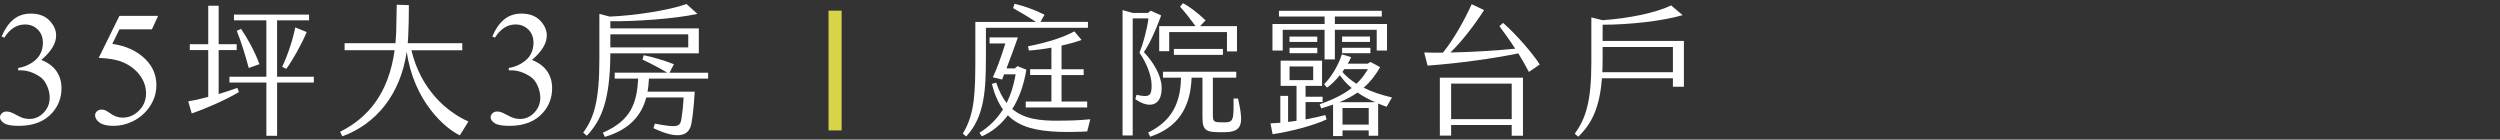 <?xml version="1.0" encoding="UTF-8"?><svg id="_圖層_1" xmlns="http://www.w3.org/2000/svg" viewBox="0 0 847.22 47.3"><rect x="0" y="0" width="847.22" height="47.3" fill="#333333" stroke="none"/><defs><style>.cls-1{fill:#d8d449;}.cls-1,.cls-2{stroke-width:0px;}.cls-2{fill:#fff;}</style></defs><path class="cls-2" d="M.57,12.33c1.04-2.47,2.36-4.37,3.96-5.71,1.59-1.34,3.58-2.01,5.96-2.01,2.94,0,5.19.96,6.75,2.86,1.19,1.42,1.78,2.94,1.78,4.57,0,2.67-1.67,5.42-5.02,8.27,2.25.88,3.95,2.14,5.11,3.78,1.15,1.64,1.73,3.57,1.73,5.78,0,3.17-1.01,5.92-3.03,8.24-2.63,3.03-6.44,4.54-11.43,4.54-2.47,0-4.15-.31-5.04-.92-.89-.61-1.34-1.27-1.34-1.97,0-.52.21-.98.64-1.38.42-.4.93-.59,1.53-.59.45,0,.91.07,1.38.22.31.09,1,.42,2.08.99s1.83.91,2.24,1.01c.67.2,1.38.3,2.13.3,1.84,0,3.44-.71,4.8-2.13,1.36-1.42,2.04-3.11,2.04-5.05,0-1.42-.32-2.81-.95-4.16-.47-1.01-.98-1.77-1.54-2.3-.77-.72-1.84-1.37-3.19-1.96-1.35-.58-2.73-.88-4.13-.88h-.86v-.81c1.42-.18,2.85-.69,4.28-1.54,1.43-.85,2.47-1.86,3.12-3.05.65-1.19.97-2.49.97-3.92,0-1.86-.58-3.35-1.74-4.5-1.16-1.14-2.61-1.72-4.34-1.72-2.79,0-5.12,1.5-7,4.48l-.89-.43Z"/><path class="cls-2" d="M53.59,5.36l-2.11,4.59h-11.02l-2.4,4.92c4.77.7,8.55,2.48,11.35,5.32,2.4,2.45,3.59,5.33,3.59,8.65,0,1.93-.39,3.71-1.17,5.35-.78,1.64-1.77,3.04-2.96,4.19-1.19,1.15-2.51,2.08-3.97,2.78-2.07.99-4.2,1.49-6.38,1.49s-3.8-.37-4.8-1.12-1.5-1.57-1.5-2.47c0-.5.21-.95.62-1.34.41-.39.94-.58,1.57-.58.47,0,.88.07,1.23.22.35.14.95.51,1.8,1.11,1.35.94,2.72,1.4,4.11,1.4,2.11,0,3.96-.8,5.55-2.39,1.59-1.59,2.39-3.53,2.39-5.82s-.71-4.28-2.13-6.2-3.39-3.4-5.89-4.44c-1.96-.81-4.64-1.28-8.02-1.4l7.02-14.24h13.13Z"/><path class="cls-2" d="M80.44,29.77l.53,1.43c-4.44,2.63-10.84,5.44-15.99,7.26l-1.19-4.11c1.53-.24,4.01-.76,6.78-1.53v-15.85h-6.25v-2h6.25V1.94h3.53v13.03h6.11v2h-6.11v14.9c2.2-.67,4.39-1.38,6.35-2.1ZM106.36,26v1.96h-12.46v18.05h-3.63v-18.05h-12.51v-1.96h12.51V6.9h-10.98v-1.96h25.45v1.96h-10.84v19.1h12.46ZM87.93,21.75l-3.63,1.29c-1.1-4.11-2.58-8.93-4.06-12.6l1.43-.67c2.1,3.01,4.63,7.54,6.25,11.98ZM95.62,22.66c1.77-3.68,3.58-8.98,4.44-13.37l3.87,1.58c-1.72,4.15-4.87,9.74-6.92,12.46l-1.38-.67Z"/><path class="cls-2" d="M158.74,41.18l-2.91,4.68c-5.06-2.39-15.61-11.55-18-28.36-2.1,14.56-10.41,24.54-21.82,28.69l-.76-1.53c9.5-4.77,16.47-13.03,18.48-27.64h-16.95v-2.39h17.24c.1-1.15.19-2.34.24-3.53.09-2.91.14-6.35.19-9.5l4.11.14c0,3.72-.05,7.21-.24,10.89l-.14,2.01h18.48v2.39h-17.24c3.2,13.42,12.03,20.91,19.34,24.16Z"/><path class="cls-2" d="M166.85,12.33c1.04-2.47,2.36-4.37,3.96-5.71,1.59-1.34,3.58-2.01,5.96-2.01,2.94,0,5.19.96,6.75,2.86,1.19,1.42,1.78,2.94,1.78,4.57,0,2.67-1.68,5.42-5.03,8.27,2.25.88,3.95,2.14,5.11,3.78,1.15,1.64,1.73,3.57,1.73,5.78,0,3.17-1.01,5.92-3.03,8.24-2.63,3.03-6.44,4.54-11.43,4.54-2.47,0-4.15-.31-5.04-.92-.89-.61-1.34-1.27-1.34-1.97,0-.52.21-.98.63-1.38s.93-.59,1.53-.59c.45,0,.91.07,1.38.22.31.09,1,.42,2.08.99,1.08.57,1.83.91,2.24,1.01.67.2,1.38.3,2.13.3,1.84,0,3.44-.71,4.8-2.13,1.36-1.42,2.04-3.11,2.04-5.05,0-1.42-.32-2.81-.95-4.16-.47-1.01-.98-1.77-1.54-2.3-.77-.72-1.84-1.37-3.19-1.96-1.35-.58-2.73-.88-4.13-.88h-.86v-.81c1.42-.18,2.85-.69,4.28-1.54,1.43-.85,2.47-1.86,3.12-3.05.65-1.19.97-2.49.97-3.92,0-1.86-.58-3.35-1.74-4.5-1.16-1.14-2.61-1.72-4.34-1.72-2.79,0-5.12,1.5-7,4.48l-.89-.43Z"/><path class="cls-2" d="M206.84,18.07c-.05,16.04-3.1,22.77-7.97,27.93l-1.24-1.05c3.72-5.01,5.49-10.89,5.49-24.83V4.71l3.53.91c8.5-.33,20.1-2.15,26.02-4.25l3.68,3.34c-7.69,1.67-20.82,2.58-29.51,2.48v2.43h29.98v8.45h-29.98ZM219.92,26.62c-.1,1.53-.19,3.01-.48,4.44h15.99c-.29,4.77-.62,8.02-1.1,10.7-.62,3.77-3.68,6.06-12.89,1.67l.48-1.53c7.83,1.48,8.55,1.1,9.02-1.72.33-2.1.62-4.68.72-7.16h-12.65c-1.53,5.87-5.44,10.84-14.04,13.37l-.67-1.43c9.74-4.2,11.51-10.26,11.98-18.33h-7.97v-2h17.81c-2.77-1.67-5.87-3.25-8.4-4.44l.43-1.48c2.53.48,7.07,1.77,10.22,3.06l-1.48,2.87h13.08v2h-20.05ZM206.84,11.63v4.44h26.4v-4.44h-26.4Z"/><path class="cls-1" d="M285.22,44.2h-4.44V3.61h4.44v40.59Z"/><path class="cls-2" d="M334.11,19.32c0,10.69-.33,20.15-6.68,26.93l-1.15-.96c4.15-6.78,4.25-14.13,4.25-26.5V7.43h20.53c-2.58-1.72-5.35-3.34-7.73-4.68l.48-1.48c3.2.76,7.11,2.15,10.17,3.72l-1.38,2.43h16.09v2.01h-34.57v9.88ZM369.49,40.42l-1.05,4.11c-2.96.19-6.78.24-9.69.14-7.3-.33-13.03-1.43-17.19-5.59-2.48,3.29-5.49,5.68-8.83,7.11l-.81-1.19c3.29-2.05,5.97-4.68,7.97-7.93-1.58-2.2-2.82-5.01-3.77-8.64l1.48-.43c.96,2.86,2.15,5.16,3.53,6.92,1.43-2.86,2.44-6.06,3.06-9.74h-3.92l-.67,1.77-3.15-.76c1.29-2.58,2.86-7.02,4.25-11.46h-5.35v-2.05h9.6c-.91,2.67-2.53,6.97-3.87,10.5h2.82l.91-.76,3.01,1.19c-.86,5.25-2.48,9.69-4.77,13.32,3.92,3.34,9.17,4.06,15.95,3.96,3.15,0,6.83-.1,10.5-.48ZM356.31,34.4v-8.98h-7.21v-1.96h7.21v-7.3c-2.67.48-5.3.81-7.64.96l-.29-1.43c6.92-1.34,12.22-3.15,15.71-5.06l2.43,2.91c-2,.72-4.34,1.38-6.78,1.91v8.02h7.5v1.96h-7.5v8.98h8.69v2.01h-20.82v-2.01h8.69Z"/><path class="cls-2" d="M390.26,28.77c0-3.01-1.67-7.45-4.11-10.89,1.15-2.77,2.53-7.69,3.06-11.65h-5.35v39.68h-3.44V3.42l3.44.96h5.16l.96-.76,3.53,1.62c-2.15,5.83-4.15,9.98-5.87,12.41,3.34,3.53,5.92,7.97,6.02,11.89.19,6.21-3.96,7.54-8.93,4.06l.43-1.48c4.2.95,5.16.52,5.11-3.34ZM414.66,44.81c-5.59,0-7.16-.14-7.16-4.97v-13.51h-3.68c-.38,10.12-4.58,16.85-14.04,20l-.67-1.43c8.16-3.96,10.98-10.22,11.12-18.57h-6.11v-2.01h24.83v2.01h-7.92v12.8c.05,2.24.38,2.34,3.72,2.34s3.34-.72,3.29-8.07h1.53c1.91,8.69,1.62,11.41-4.92,11.41ZM405.16,8.86c-1.77-2.44-3.53-4.68-5.25-6.59l1-1.19c2.24,1.19,5.01,3.29,7.64,5.82l-1.86,1.96h12.51v8.55h-3.39v-6.54h-19.58v6.49h-3.39v-8.5h12.32ZM397.81,18.6v-2.01h16.62v2.01h-16.62Z"/><path class="cls-2" d="M449.13,38.99l.43,1.48c-4.58,2.15-12.46,4.15-18.29,5.01l-.72-3.68c1-.05,2.15-.09,3.34-.19v-9.12h2.63v8.83c.96-.1,1.91-.24,2.86-.38v-11.84h-5.39v-8.55h14.04v8.55h-5.59v3.68h5.78v1.81h-5.78v5.87c2.53-.48,4.87-.96,6.68-1.48ZM434.71,17.12h-3.49v-8.98h17.67v-2.53h-15.47v-1.96h34.85v1.96h-15.9v2.53h17.67v8.98h-3.49v-7.02h-14.18v10.03h-3.49v-10.03h-14.18v7.02ZM446.41,14.21h-9.41v-1.81h9.41v1.81ZM437.01,16.21h9.41v1.81h-9.41v-1.81ZM437.01,27.15h8.02v-4.63h-8.02v4.63ZM469.9,36.17c-1-.33-1.96-.72-2.86-1.1v10.93h-3.2v-1.81h-8.88v1.91h-3.2v-10.65c-1.24.43-2.58.86-4.01,1.29l-.53-1.43c4.34-1.48,7.93-3.2,10.84-5.49-1.48-1.24-2.86-2.67-4.01-4.34-1.34,1.67-2.82,3.15-4.34,4.2l-1-1.15c2.29-2.2,4.87-6.35,6.02-10.12l3.15.96c-.33.76-.72,1.48-1.15,2.2h6.73l1-.57,3.25,1.77c-1.67,2.87-3.49,5.16-5.59,6.97,2.87,1.43,6.16,2.48,9.6,3.29l-1.81,3.15ZM466.04,34.64c-2.2-.96-4.2-2.01-5.97-3.29-1.86,1.29-3.87,2.34-6.16,3.29h12.13ZM464.27,12.39v1.81h-9.45v-1.81h9.45ZM454.82,16.21h9.6v1.81h-9.6v-1.81ZM459.69,28.39c1.53-1.43,2.77-3.06,3.87-4.96h-7.97l-.67.95c1.34,1.58,2.96,2.87,4.77,4.01ZM463.84,36.6h-8.88v5.63h8.88v-5.63Z"/><path class="cls-2" d="M521.8,21.85l-3.68,2.53c-.95-1.86-2.2-4.01-3.58-6.3-7.83,1.67-20.63,3.44-30.75,4.15l-1.15-4.44c2.05.05,4.2.1,6.35.05,3.72-4.54,7.4-11.22,9.74-16.42l4.2,2c-3.06,4.77-7.3,10.41-11.41,14.37,7.97-.14,16.19-.72,21.96-1.29-1.62-2.53-3.49-5.16-5.35-7.64l1.24-1.1c4.44,3.87,10.17,10.46,12.41,14.08ZM487.95,26.33h28.17v19.67h-3.82v-3.63h-20.53v3.58h-3.82v-19.62ZM491.77,40.37h20.53v-12.03h-20.53v12.03Z"/><path class="cls-2" d="M570.65,13.87v15.52h-3.72v-2.87h-24.06c-.72,9.6-3.25,15.23-8.02,19.81l-1.19-1c3.68-5.16,5.63-10.65,5.63-24.25V5.9l3.82.95c9.17-.67,18.09-2.53,23.2-5.01l3.92,3.29c-6.64,1.96-17.86,3.25-27.12,3.25v5.49h27.55ZM566.93,24.47v-8.55h-23.82v4.15c0,1.53-.05,3.01-.1,4.39h23.92Z"/></svg>